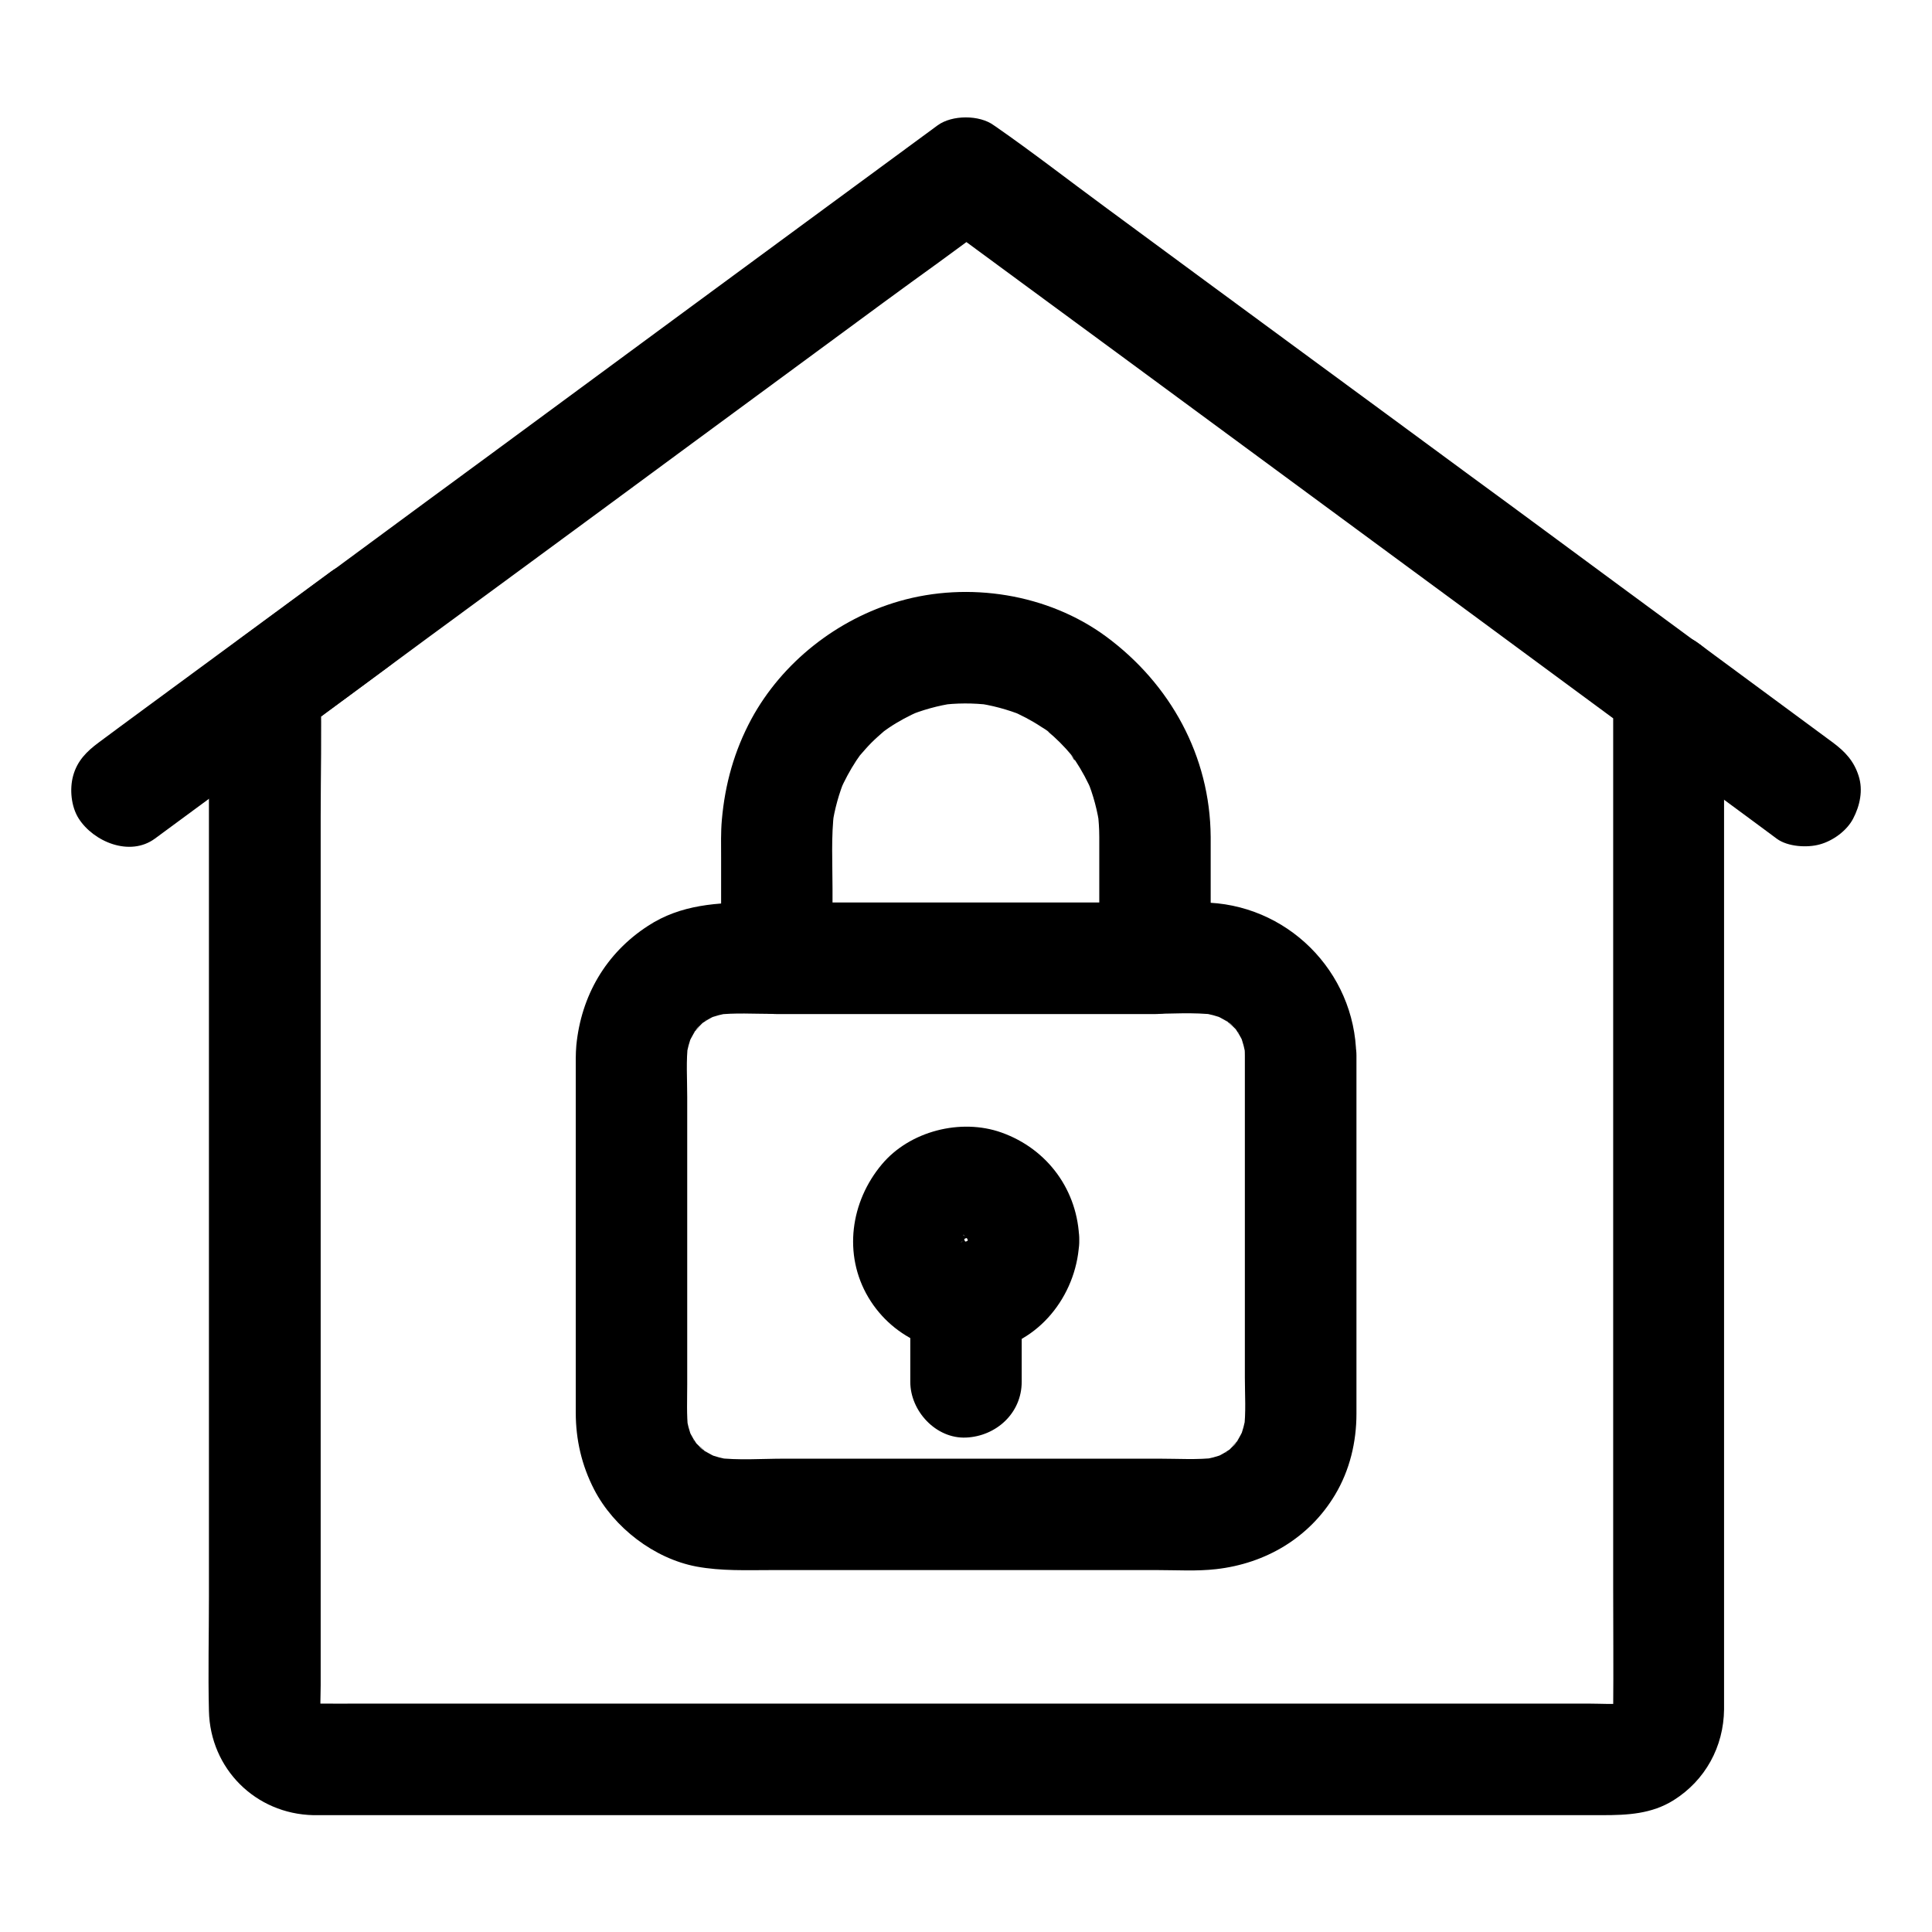 <?xml version="1.0" encoding="UTF-8"?>
<!-- The Best Svg Icon site in the world: iconSvg.co, Visit us! https://iconsvg.co -->
<svg fill="#000000" width="800px" height="800px" version="1.1" viewBox="144 144 512 512" xmlns="http://www.w3.org/2000/svg">
 <g>
  <path d="m571.51 326.84v27.207 64.945 78.375 67.453c0 10.727 0.098 21.453 0 32.176 0 0.789-0.051 1.574-0.148 2.363 0.195-1.328 0.344-2.609 0.543-3.938-0.195 1.082-0.492 2.117-0.934 3.148 0.492-1.18 0.984-2.363 1.477-3.543-0.297 0.59-0.59 1.133-0.887 1.723-1.133 2.215 2.656-2.902 0.492-0.738-2.016 2.016 2.312-1.277 1.031-0.688-0.688 0.297-1.277 0.789-1.969 1.082 1.18-0.492 2.363-0.984 3.543-1.477-1.031 0.441-2.066 0.738-3.148 0.934 1.328-0.195 2.609-0.344 3.938-0.543-3.543 0.441-7.281 0.148-10.824 0.148h-25.141-37.246-45.559-50.234-50.48-47.035-39.852-28.34c-4.379 0-8.758 0.051-13.137 0-0.836 0-1.672-0.051-2.508-0.148 1.328 0.195 2.609 0.344 3.938 0.543-1.082-0.195-2.117-0.492-3.148-0.934 1.18 0.492 2.363 0.984 3.543 1.477-0.59-0.297-1.133-0.59-1.723-0.887-2.215-1.133 2.902 2.656 0.738 0.492-2.016-2.016 1.277 2.312 0.688 1.031-0.297-0.688-0.789-1.277-1.082-1.969 0.492 1.18 0.984 2.363 1.477 3.543-0.441-1.031-0.738-2.066-0.934-3.148 0.195 1.328 0.344 2.609 0.543 3.938-0.395-2.902-0.148-5.902-0.148-8.809v-19.434-64.648-78.328-67.895c0-11.02 0.297-22.141 0-33.16v-0.492c-2.461 4.231-4.871 8.512-7.332 12.742 11.957-8.809 23.91-17.664 35.867-26.469 7.922-5.805 15.793-11.609 23.715-17.418 14.906-10.973 29.863-21.941 44.773-32.965 17.367-12.793 34.785-25.586 52.152-38.375 9.594-7.086 19.434-13.922 28.879-21.254 0.148-0.098 0.297-0.195 0.441-0.297h-14.906c8.02 5.902 15.988 11.758 24.008 17.664 17.074 12.547 34.145 25.094 51.219 37.688 15.742 11.609 31.488 23.172 47.23 34.785 6.148 4.527 12.301 9.055 18.449 13.578 14.66 10.824 29.324 21.648 44.035 32.473 0.395 0.297 0.836 0.59 1.23 0.934 2.902 2.117 8.07 2.41 11.367 1.477 3.445-0.934 7.133-3.59 8.809-6.789 1.82-3.445 2.707-7.578 1.477-11.367-1.23-3.887-3.543-6.445-6.789-8.809-13.531-9.938-27.059-19.926-40.59-29.914-6.394-4.723-12.742-9.398-19.141-14.07-14.859-10.922-29.719-21.895-44.625-32.816-17.465-12.84-34.934-25.684-52.398-38.574-9.645-7.086-19.188-14.516-29.027-21.352-0.148-0.098-0.297-0.195-0.441-0.297-3.789-2.805-11.07-2.805-14.906 0-11.66 8.562-23.273 17.121-34.934 25.684-21.648 15.941-43.297 31.832-64.895 47.773-12.203 9.004-24.453 18.008-36.652 26.961-15.254 11.219-30.453 22.434-45.656 33.652-1.23 0.887-2.41 1.77-3.641 2.707-4.477 3.344-7.231 7.184-7.332 13.039-0.051 1.18 0 2.363 0 3.543v17.711 65.879 82.508 70.453c0 10.086-0.246 20.223 0 30.309 0.344 15.301 12.348 27.258 27.652 27.602h1.969 12.891 53.875 77.441 82.605 71.094 41.77c6.594 0 13.039-0.297 18.895-3.984 8.363-5.266 13.234-14.168 13.332-24.059v-3.789-47.922-77.934-79.703-53.234-7.477c0-7.723-6.789-15.105-14.762-14.762-7.883 0.305-14.621 6.402-14.621 14.668z"/>
  <path d="m578.79 339.63c10.527 7.773 21.008 15.5 31.539 23.273 1.523 1.133 3.051 2.262 4.574 3.394 2.902 2.117 8.07 2.41 11.367 1.477 3.445-0.934 7.133-3.59 8.809-6.789 1.82-3.445 2.707-7.578 1.477-11.367-1.23-3.887-3.543-6.394-6.789-8.809-10.527-7.773-21.008-15.5-31.539-23.273-1.523-1.133-3.051-2.262-4.574-3.394-2.902-2.117-8.07-2.41-11.367-1.477-3.445 0.934-7.133 3.59-8.809 6.789-1.82 3.445-2.707 7.578-1.477 11.367 1.277 3.84 3.539 6.398 6.789 8.809z"/>
  <path d="m185.04 366.25c15.844-11.66 31.637-23.32 47.477-34.934 4.676-3.445 9.398-6.887 14.07-10.383 3.199-2.363 5.707-4.871 6.789-8.809 0.984-3.543 0.543-8.215-1.477-11.367-3.938-6.148-13.531-10.184-20.172-5.312-16.727 12.301-33.504 24.648-50.234 36.949-3.789 2.805-7.578 5.559-11.316 8.363-3.199 2.363-5.707 4.871-6.789 8.809-0.984 3.543-0.543 8.215 1.477 11.367 3.941 6.152 13.535 10.188 20.176 5.316z"/>
  <path d="m473.9 423.76v33.16 52.055c0 4.574 0.344 9.348-0.246 13.922 0.195-1.328 0.344-2.609 0.543-3.938-0.297 2.215-0.887 4.281-1.672 6.348 0.492-1.18 0.984-2.363 1.477-3.543-0.688 1.574-1.477 3.102-2.41 4.574-0.789 1.18-2.066 1.871 0.789-0.934-0.59 0.59-1.133 1.277-1.723 1.918-0.148 0.148-1.723 1.82-1.918 1.723 0.051 0.051 3.543-2.559 0.934-0.789-1.426 0.984-2.953 1.77-4.574 2.41 1.18-0.492 2.363-0.984 3.543-1.477-2.066 0.836-4.133 1.379-6.348 1.672 1.328-0.195 2.609-0.344 3.938-0.543-4.922 0.59-10.035 0.246-14.957 0.246h-30.504-69.027c-5.902 0-12.055 0.492-17.957-0.246 1.328 0.195 2.609 0.344 3.938 0.543-2.215-0.297-4.281-0.887-6.348-1.672 1.18 0.492 2.363 0.984 3.543 1.477-1.574-0.688-3.102-1.477-4.574-2.41-1.18-0.789-1.871-2.066 0.934 0.789-0.59-0.59-1.277-1.133-1.918-1.723-0.148-0.148-1.82-1.723-1.723-1.918-0.051 0.051 2.559 3.543 0.789 0.934-0.984-1.426-1.77-2.953-2.41-4.574 0.492 1.18 0.984 2.363 1.477 3.543-0.836-2.066-1.379-4.133-1.672-6.348 0.195 1.328 0.344 2.609 0.543 3.938-0.441-3.938-0.246-8.02-0.246-11.957v-23.172-53.137c0-4.723-0.344-9.594 0.246-14.27-0.195 1.328-0.344 2.609-0.543 3.938 0.297-2.215 0.887-4.281 1.672-6.348-0.492 1.18-0.984 2.363-1.477 3.543 0.688-1.574 1.477-3.102 2.41-4.574 0.789-1.18 2.066-1.871-0.789 0.934 0.59-0.59 1.133-1.277 1.723-1.918 0.148-0.148 1.723-1.82 1.918-1.723-0.051-0.051-3.543 2.559-0.934 0.789 1.426-0.984 2.953-1.77 4.574-2.41-1.18 0.492-2.363 0.984-3.543 1.477 2.066-0.836 4.133-1.379 6.348-1.672-1.328 0.195-2.609 0.344-3.938 0.543 4.922-0.59 10.035-0.246 14.957-0.246h30.504 69.027c5.902 0 12.055-0.492 17.957 0.246-1.328-0.195-2.609-0.344-3.938-0.543 2.215 0.297 4.281 0.887 6.348 1.672-1.18-0.492-2.363-0.984-3.543-1.477 1.574 0.688 3.102 1.477 4.574 2.41 1.18 0.789 1.871 2.066-0.934-0.789 0.59 0.59 1.277 1.133 1.918 1.723 0.148 0.148 1.82 1.723 1.723 1.918 0.051-0.051-2.559-3.543-0.789-0.934 0.984 1.426 1.77 2.953 2.41 4.574-0.492-1.18-0.984-2.363-1.477-3.543 0.836 2.066 1.379 4.133 1.672 6.348-0.195-1.328-0.344-2.609-0.543-3.938 0.195 1.137 0.246 2.266 0.246 3.398 0.098 7.723 6.742 15.105 14.762 14.762 7.922-0.344 14.859-6.496 14.762-14.762-0.297-22.387-18.547-40.492-40.934-40.59h-17.465-72.621-28.242c-9.938 0-19.73 0.492-28.438 6.199-11.168 7.231-17.711 18.547-18.992 31.684-0.195 2.215-0.148 4.477-0.148 6.691v28.684 61.941c0 7.184 1.574 13.973 4.871 20.367 5.215 10.086 15.891 18.301 27.109 20.418 6.641 1.23 13.332 0.934 20.074 0.934h69.816 32.227c5.164 0 10.48 0.344 15.598-0.246 13.086-1.477 24.699-8.266 31.539-19.73 3.887-6.496 5.656-13.973 5.656-21.453v-23.273-67.156-4.527c0-7.723-6.789-15.105-14.762-14.762-8.023 0.453-14.812 6.555-14.812 14.82z"/>
  <path d="m435.32 365.75v32.227c4.922-4.922 9.84-9.84 14.762-14.762h-33.898-53.824-12.496c4.922 4.922 9.84 9.84 14.762 14.762v-18.547c0-6.789-0.395-13.777 0.441-20.516-0.195 1.328-0.344 2.609-0.543 3.938 0.641-4.43 1.82-8.66 3.543-12.793-0.492 1.18-0.984 2.363-1.477 3.543 1.23-2.805 2.656-5.461 4.328-8.02 0.492-0.738 0.984-1.426 1.477-2.117 1.477-2.066-2.262 2.754-0.688 0.934 1.082-1.23 2.117-2.461 3.246-3.59 1.082-1.082 2.215-2.066 3.344-3.051 2.363-2.066-2.805 2.016-0.688 0.492 0.641-0.441 1.23-0.887 1.871-1.328 2.609-1.77 5.41-3.246 8.316-4.527-1.18 0.492-2.363 0.984-3.543 1.477 4.082-1.723 8.363-2.902 12.793-3.543-1.328 0.195-2.609 0.344-3.938 0.543 4.379-0.59 8.809-0.59 13.234-0.051-1.328-0.195-2.609-0.344-3.938-0.543 4.379 0.59 8.609 1.723 12.742 3.394-1.18-0.492-2.363-0.984-3.543-1.477 2.902 1.23 5.758 2.707 8.414 4.477 0.688 0.441 1.625 0.934 2.164 1.523-0.59-0.441-1.18-0.934-1.77-1.379 0.395 0.297 0.789 0.641 1.18 0.934 1.18 0.984 2.262 1.969 3.344 3.051 1.082 1.082 2.066 2.164 3.051 3.344 0.887 1.031 1.477 2.754-0.441-0.59 0.344 0.641 0.887 1.23 1.328 1.871 1.82 2.754 3.394 5.656 4.676 8.707-0.492-1.18-0.984-2.363-1.477-3.543 1.672 4.082 2.805 8.316 3.394 12.742-0.195-1.328-0.344-2.609-0.543-3.938 0.246 2.078 0.395 4.191 0.395 6.356 0.051 7.723 6.742 15.105 14.762 14.762 7.922-0.344 14.809-6.496 14.762-14.762-0.148-21.402-10.676-40.492-27.75-53.086-15.398-11.316-36.457-14.613-54.758-9.348-16.434 4.723-31.047 16.188-39.211 31.242-4.527 8.414-6.988 17.219-7.824 26.715-0.297 3.297-0.195 6.641-0.195 9.988v26.715c0 7.969 6.742 14.762 14.762 14.762h33.898 53.824 12.496c7.969 0 14.762-6.742 14.762-14.762v-32.227c0-7.723-6.789-15.105-14.762-14.762-7.977 0.348-14.766 6.449-14.766 14.762z"/>
  <path d="m400.49 472.62c0 0.688-0.051 1.328-0.148 2.016 0.195-1.328 0.344-2.609 0.543-3.938-0.195 1.328-0.543 2.559-0.984 3.789 0.492-1.18 0.984-2.363 1.477-3.543-0.344 0.789-0.789 1.523-1.18 2.262-0.887 1.82 1.031-1.625 1.18-1.426 0.051 0.051-0.984 1.082-1.082 1.18-0.297 0.297-0.641 0.543-0.934 0.836-0.887 0.984 2.656-1.672 1.477-1.18-0.887 0.344-1.672 0.984-2.559 1.328 1.18-0.492 2.363-0.984 3.543-1.477-1.23 0.492-2.461 0.789-3.789 0.984 1.328-0.195 2.609-0.344 3.938-0.543-1.379 0.148-2.656 0.148-4.035 0 1.328 0.195 2.609 0.344 3.938 0.543-1.328-0.195-2.559-0.543-3.789-0.984 1.18 0.492 2.363 0.984 3.543 1.477-0.789-0.344-1.523-0.789-2.262-1.18-1.82-0.887 1.625 1.031 1.426 1.18-0.051 0.051-1.082-0.984-1.18-1.082-0.297-0.297-0.543-0.641-0.836-0.934-0.984-0.887 1.672 2.656 1.18 1.477-0.344-0.887-0.984-1.672-1.328-2.559 0.492 1.18 0.984 2.363 1.477 3.543-0.492-1.23-0.789-2.461-0.984-3.789 0.195 1.328 0.344 2.609 0.543 3.938-0.148-1.379-0.148-2.656 0-4.035-0.195 1.328-0.344 2.609-0.543 3.938 0.195-1.328 0.543-2.559 0.984-3.789-0.492 1.18-0.984 2.363-1.477 3.543 0.344-0.789 0.789-1.523 1.18-2.262 0.887-1.82-1.031 1.625-1.18 1.426-0.051-0.051 0.984-1.082 1.082-1.18 0.297-0.297 0.641-0.543 0.934-0.836 0.887-0.984-2.656 1.672-1.477 1.18 0.887-0.344 1.672-0.984 2.559-1.328-1.18 0.492-2.363 0.984-3.543 1.477 1.23-0.492 2.461-0.789 3.789-0.984-1.328 0.195-2.609 0.344-3.938 0.543 1.379-0.148 2.656-0.148 4.035 0-1.328-0.195-2.609-0.344-3.938-0.543 1.328 0.195 2.559 0.543 3.789 0.984-1.18-0.492-2.363-0.984-3.543-1.477 0.789 0.344 1.523 0.789 2.262 1.18 1.82 0.887-1.625-1.031-1.426-1.18 0.051-0.051 1.082 0.984 1.18 1.082 0.297 0.297 0.543 0.641 0.836 0.934 0.984 0.887-1.672-2.656-1.18-1.477 0.344 0.887 0.984 1.672 1.328 2.559-0.492-1.18-0.984-2.363-1.477-3.543 0.492 1.23 0.789 2.461 0.984 3.789-0.195-1.328-0.344-2.609-0.543-3.938 0.098 0.691 0.148 1.332 0.148 2.019 0.148 7.723 6.691 15.105 14.762 14.762 7.871-0.344 14.957-6.496 14.762-14.762-0.297-13.039-8.316-24.109-20.613-28.488-10.773-3.836-24.305-0.395-31.684 8.414-8.316 9.891-10.332 23.91-3.59 35.277 6.742 11.316 19.73 16.48 32.473 14.023 13.727-2.656 23.125-15.695 23.418-29.273 0.148-7.723-6.887-15.105-14.762-14.762-8.176 0.395-14.57 6.543-14.766 14.809z"/>
  <path d="m414.76 510.21v-22.336c0-7.723-6.789-15.105-14.762-14.762-8.02 0.344-14.762 6.496-14.762 14.762v22.336c0 7.723 6.789 15.105 14.762 14.762 8.023-0.348 14.762-6.496 14.762-14.762z"/>
 </g>
</svg>